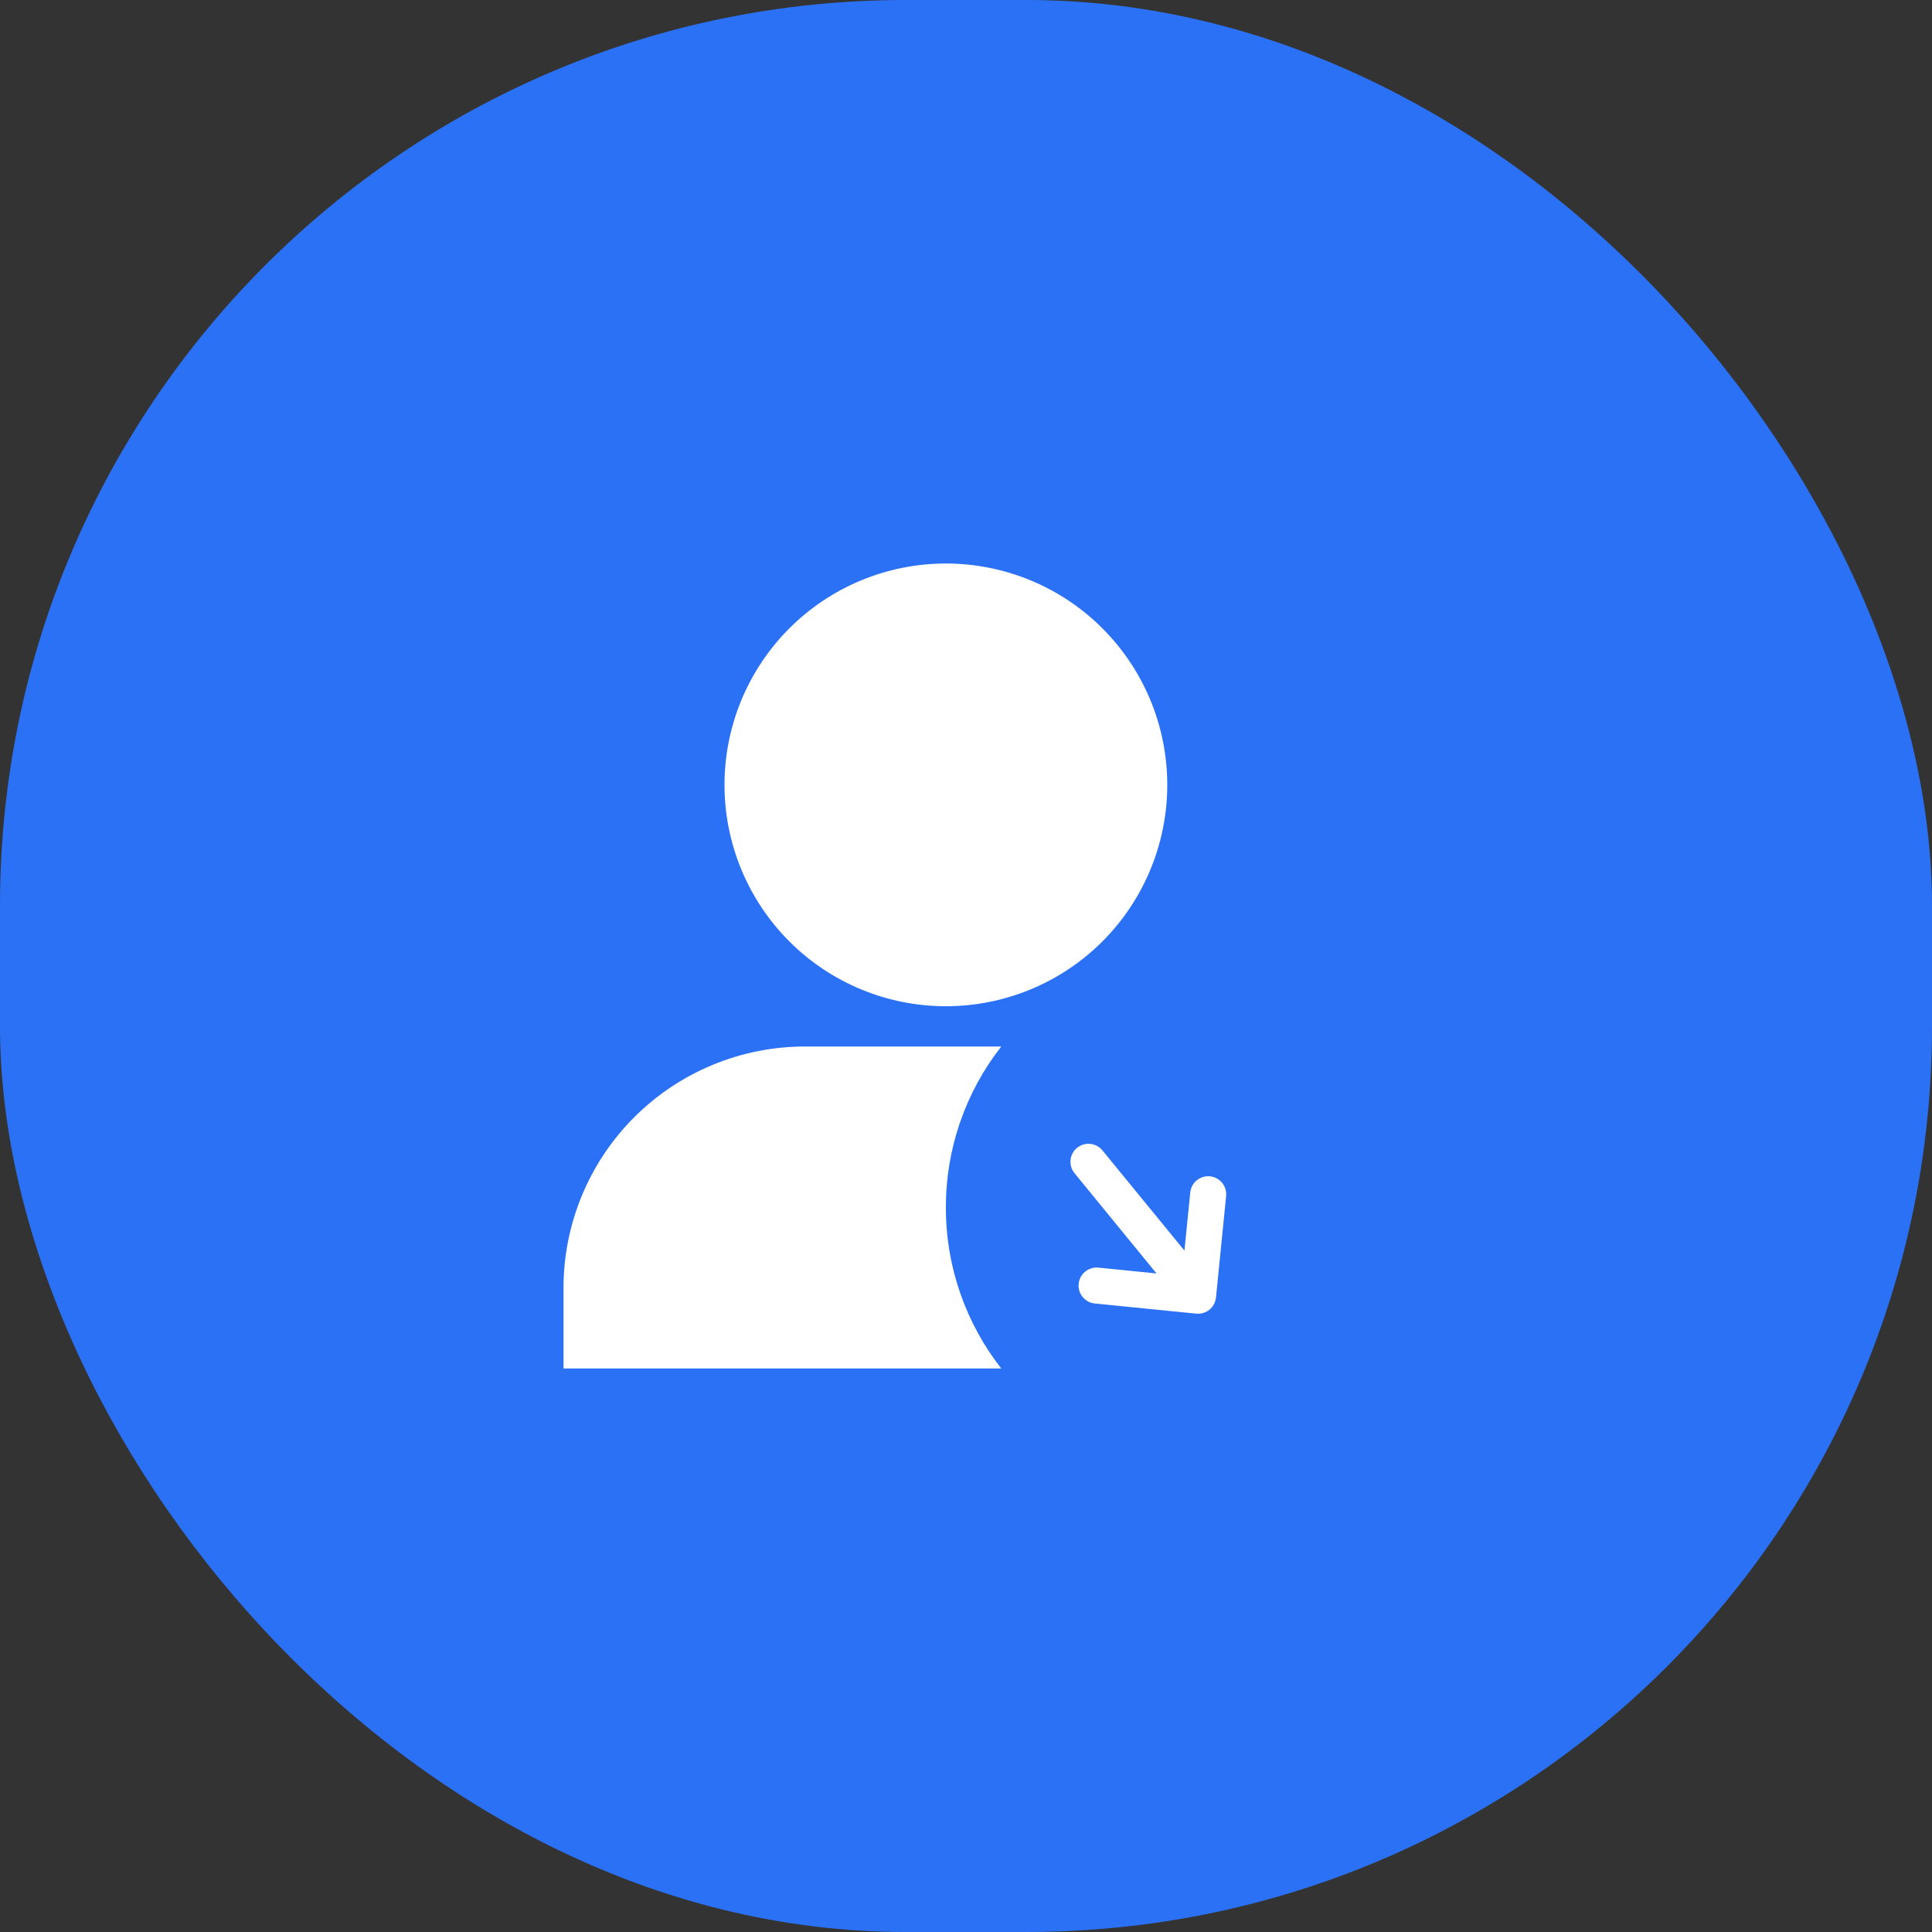 <svg width="64" height="64" viewBox="0 0 64 64" fill="none" xmlns="http://www.w3.org/2000/svg">
<rect x="0" y="0" width="64" height="64" fill="#333333" stroke="none"/>
<rect width="64" height="64" rx="30" fill="#2B71F6"/>
<path d="M31.333 18.667C29.388 18.667 27.523 19.439 26.148 20.815C24.773 22.19 24 24.055 24 26C24 27.945 24.773 29.81 26.148 31.186C27.523 32.561 29.388 33.333 31.333 33.333C33.278 33.333 35.144 32.561 36.519 31.186C37.894 29.81 38.667 27.945 38.667 26C38.667 24.055 37.894 22.19 36.519 20.815C35.144 19.439 33.278 18.667 31.333 18.667ZM33.168 34.667C31.976 36.189 31.33 38.067 31.333 40C31.333 42.012 32.019 43.863 33.168 45.333H18.667V42.667C18.667 40.545 19.509 38.51 21.01 37.01C22.51 35.51 24.545 34.667 26.667 34.667H33.168Z" fill="white"/>
<path d="M39.627 43.516C39.785 43.532 39.942 43.484 40.065 43.384C40.187 43.284 40.265 43.139 40.281 42.982L40.617 39.621C40.625 39.543 40.617 39.464 40.594 39.389C40.572 39.314 40.535 39.244 40.485 39.183C40.385 39.061 40.24 38.983 40.082 38.967C39.925 38.952 39.767 38.999 39.645 39.099C39.522 39.2 39.444 39.344 39.429 39.502L39.236 41.428L36.519 38.108C36.419 37.986 36.274 37.908 36.117 37.892C35.959 37.876 35.802 37.924 35.679 38.024C35.556 38.124 35.479 38.269 35.463 38.427C35.447 38.584 35.495 38.742 35.595 38.864L38.312 42.185L36.386 41.992C36.307 41.984 36.229 41.992 36.154 42.014C36.078 42.037 36.009 42.074 35.948 42.124C35.887 42.174 35.837 42.235 35.8 42.304C35.763 42.373 35.74 42.449 35.732 42.527C35.724 42.605 35.732 42.684 35.754 42.759C35.777 42.834 35.814 42.904 35.864 42.964C35.914 43.025 35.975 43.075 36.044 43.112C36.113 43.15 36.189 43.173 36.267 43.18L39.627 43.516Z" fill="white"/>
</svg>
